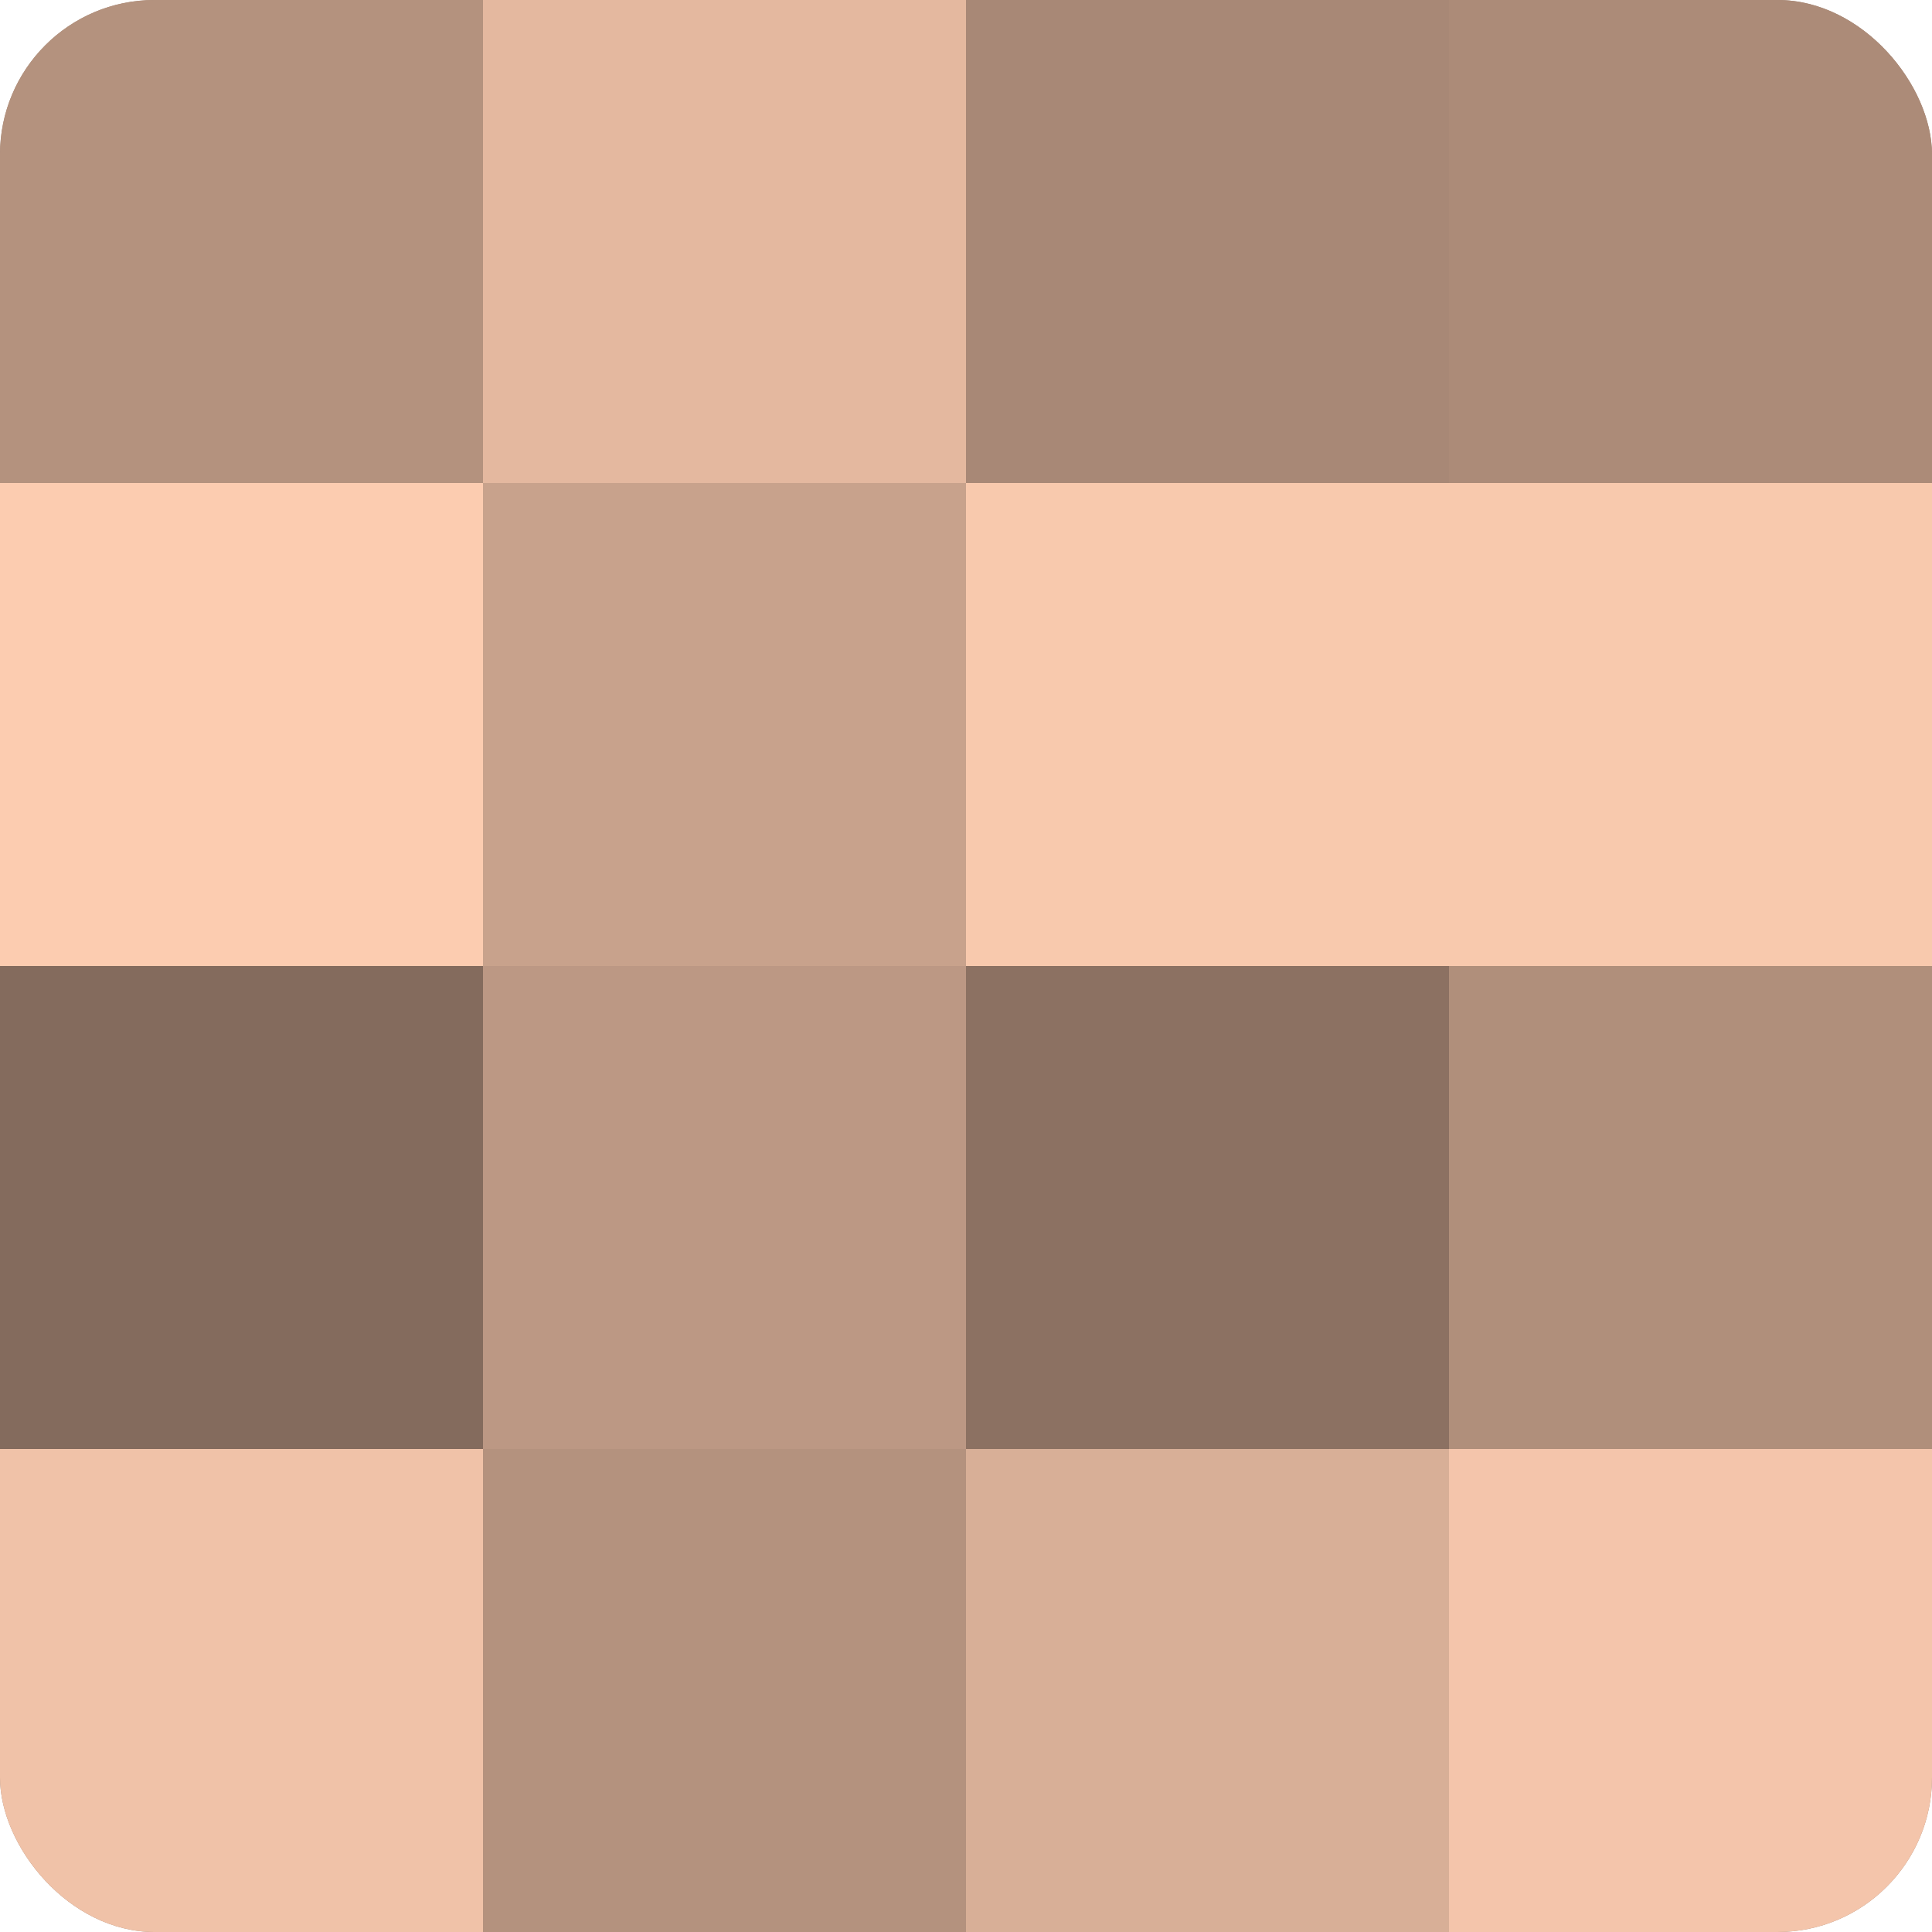 <?xml version="1.0" encoding="UTF-8"?>
<svg xmlns="http://www.w3.org/2000/svg" width="60" height="60" viewBox="0 0 100 100" preserveAspectRatio="xMidYMid meet"><defs><clipPath id="c" width="100" height="100"><rect width="100" height="100" rx="8" ry="8"/></clipPath></defs><g clip-path="url(#c)"><rect width="100" height="100" fill="#a08270"/><rect width="25" height="25" fill="#b4927e"/><rect y="25" width="25" height="25" fill="#fcccb0"/><rect y="50" width="25" height="25" fill="#846b5d"/><rect y="75" width="25" height="25" fill="#f0c2a8"/><rect x="25" width="25" height="25" fill="#e4b89f"/><rect x="25" y="25" width="25" height="25" fill="#c8a28c"/><rect x="25" y="50" width="25" height="25" fill="#bc9884"/><rect x="25" y="75" width="25" height="25" fill="#b4927e"/><rect x="50" width="25" height="25" fill="#a88876"/><rect x="50" y="25" width="25" height="25" fill="#f8c9ad"/><rect x="50" y="50" width="25" height="25" fill="#8c7162"/><rect x="50" y="75" width="25" height="25" fill="#d8af97"/><rect x="75" width="25" height="25" fill="#ac8b78"/><rect x="75" y="25" width="25" height="25" fill="#f8c9ad"/><rect x="75" y="50" width="25" height="25" fill="#b08f7b"/><rect x="75" y="75" width="25" height="25" fill="#f4c5ab"/></g></svg>
